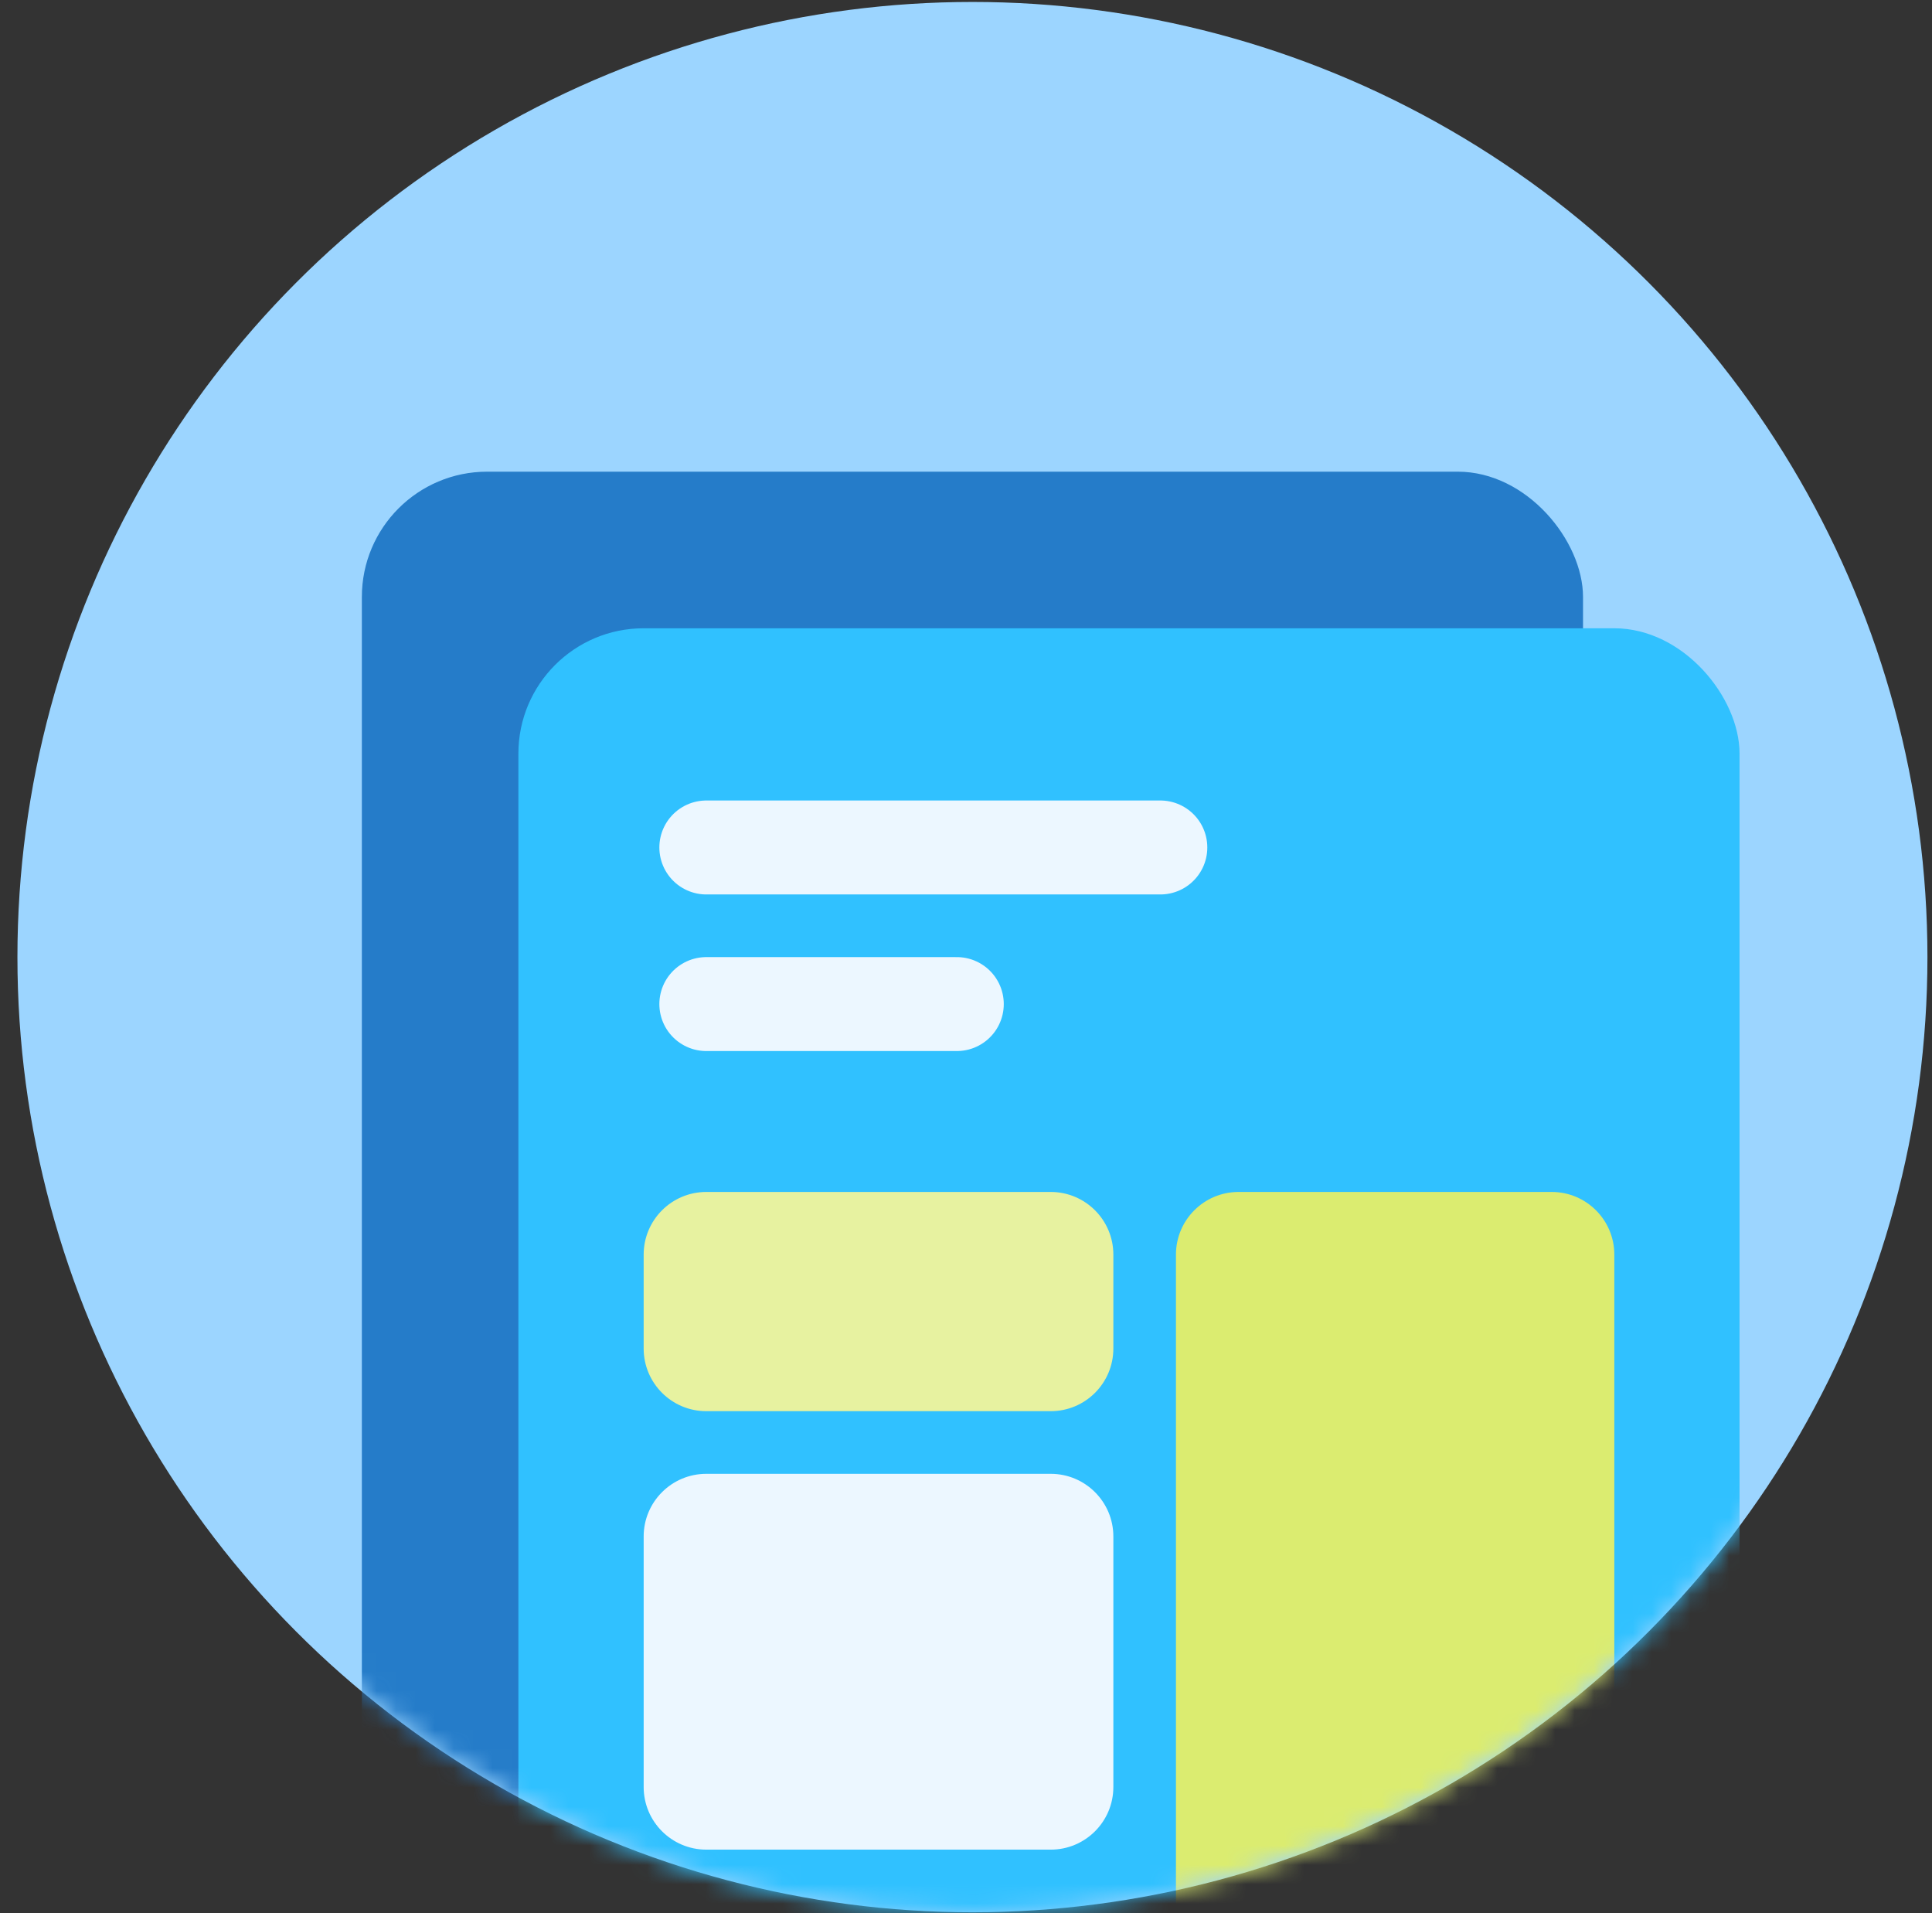 <svg xmlns="http://www.w3.org/2000/svg" width="100" height="99" viewBox="0 0 100 99" fill="none"><rect x="0" y="0" width="100" height="99" fill="#333333" stroke="none"/><circle cx="50.333" cy="49.532" r="49.431" fill="#9CD5FF"></circle><mask id="mask0_4368_64129" style="mask-type:alpha" maskUnits="userSpaceOnUse" x="0" y="0" width="100" height="99"><circle cx="50.333" cy="49.531" r="49.431" fill="#7DD8FF"></circle></mask><g mask="url(#mask0_4368_64129)"><rect x="18.73" y="24.41" width="63.207" height="79.414" rx="6.483" fill="#257CC9"></rect><rect x="26.832" y="32.514" width="63.207" height="79.414" rx="6.483" fill="#30C1FF"></rect><path d="M33.316 64.927C33.316 63.137 34.768 61.685 36.558 61.685H54.385C56.175 61.685 57.627 63.137 57.627 64.927V69.789C57.627 71.579 56.175 73.03 54.385 73.03H36.558C34.768 73.03 33.316 71.579 33.316 69.789V64.927Z" fill="#E7F2A0"></path><path d="M36.559 43.858H60.059" stroke="#ECF7FF" stroke-width="4.862" stroke-linecap="round"></path><path d="M36.559 51.962H49.524" stroke="#ECF7FF" stroke-width="4.862" stroke-linecap="round"></path><path d="M33.316 79.514C33.316 77.724 34.768 76.272 36.558 76.272H54.385C56.175 76.272 57.627 77.724 57.627 79.514V92.479C57.627 94.269 56.175 95.721 54.385 95.721H36.558C34.768 95.721 33.316 94.269 33.316 92.479V79.514Z" fill="#ECF7FF"></path><path d="M60.867 64.927C60.867 63.137 62.318 61.685 64.109 61.685H80.316C82.106 61.685 83.557 63.137 83.557 64.927V100.582C83.557 102.372 82.106 103.823 80.316 103.823H64.109C62.318 103.823 60.867 102.372 60.867 100.582V64.927Z" fill="#DBEC70"></path></g></svg>